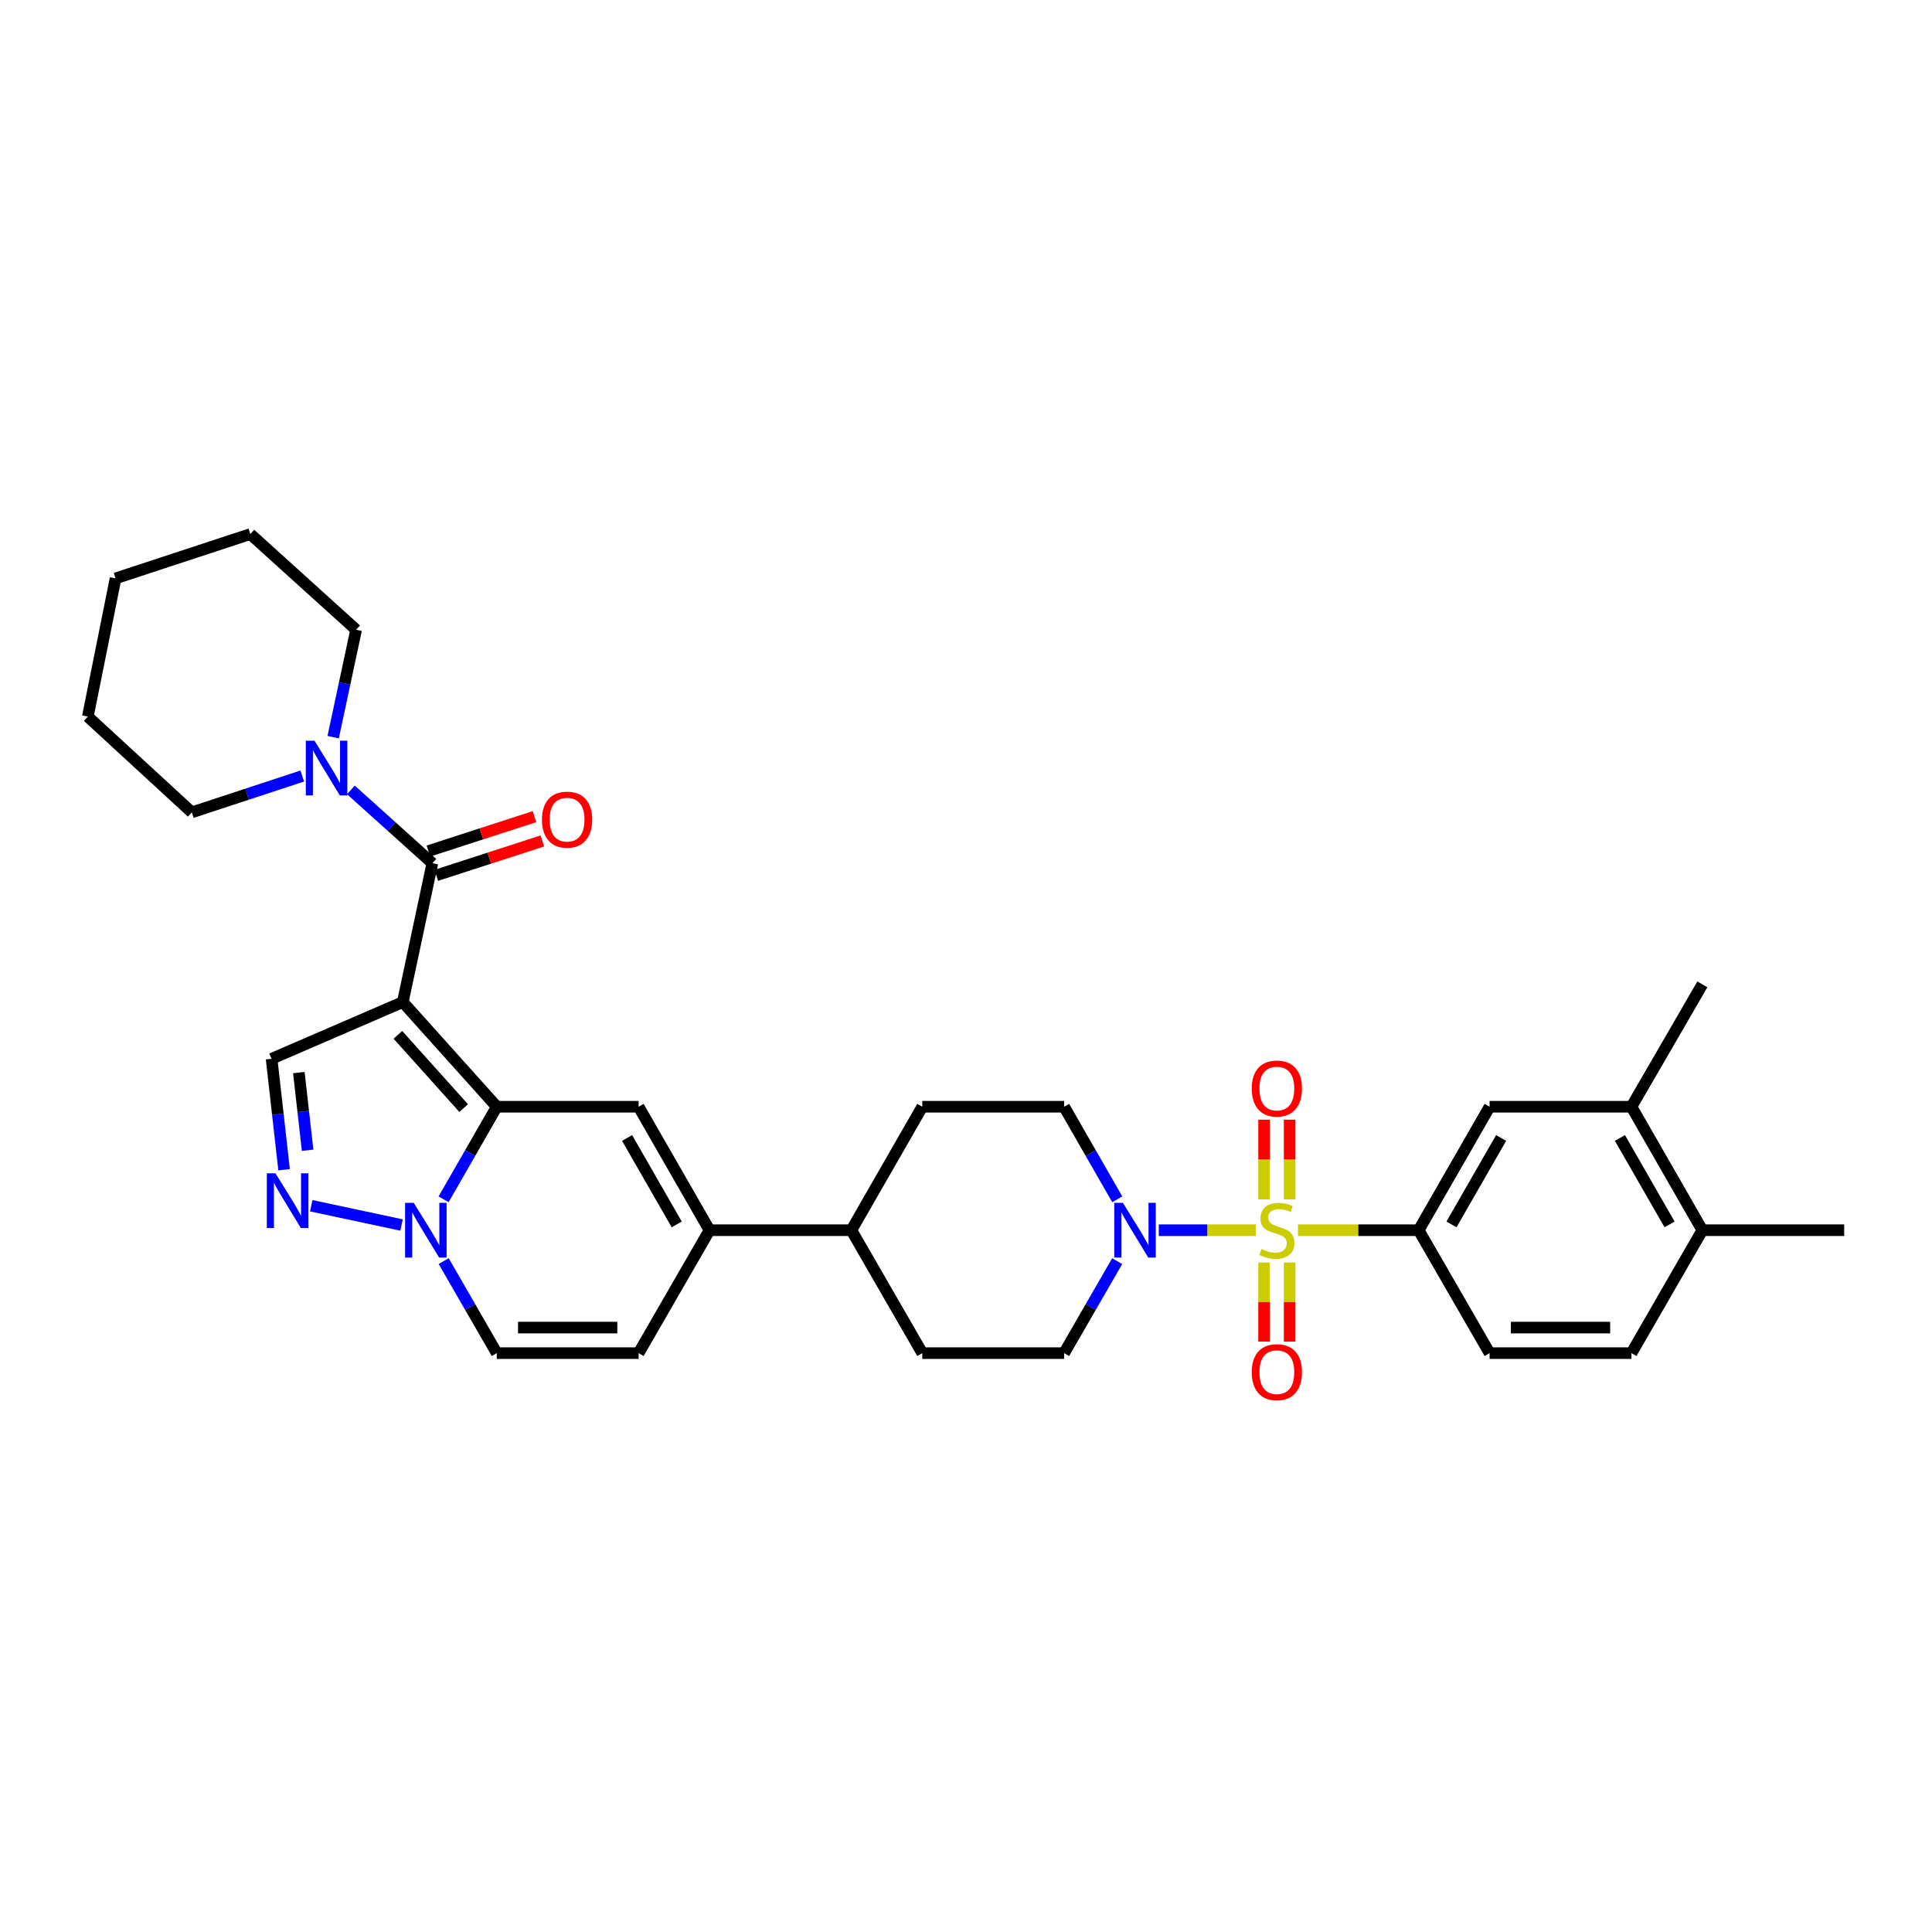 <?xml version='1.0' encoding='iso-8859-1'?>
<svg version='1.1' baseProfile='full'
              xmlns='http://www.w3.org/2000/svg'
                      xmlns:rdkit='http://www.rdkit.org/xml'
                      xmlns:xlink='http://www.w3.org/1999/xlink'
                  xml:space='preserve'
width='1000px' height='1000px' viewBox='0 0 1000 1000'>
<!-- END OF HEADER -->
<rect style='opacity:1.0;fill:#FFFFFF;stroke:none' width='1000' height='1000' x='0' y='0'> </rect>
<path class='bond-1' d='M 208.491,518.671 L 257.128,572.84' style='fill:none;fill-rule:evenodd;stroke:#000000;stroke-width:6px;stroke-linecap:butt;stroke-linejoin:miter;stroke-opacity:1' />
<path class='bond-1' d='M 205.948,535.631 L 239.994,573.549' style='fill:none;fill-rule:evenodd;stroke:#000000;stroke-width:6px;stroke-linecap:butt;stroke-linejoin:miter;stroke-opacity:1' />
<path class='bond-2' d='M 208.491,518.671 L 223.792,446.784' style='fill:none;fill-rule:evenodd;stroke:#000000;stroke-width:6px;stroke-linecap:butt;stroke-linejoin:miter;stroke-opacity:1' />
<path class='bond-7' d='M 208.491,518.671 L 140.577,548.033' style='fill:none;fill-rule:evenodd;stroke:#000000;stroke-width:6px;stroke-linecap:butt;stroke-linejoin:miter;stroke-opacity:1' />
<path class='bond-0' d='M 649.983,636.757 L 624.884,636.757' style='fill:none;fill-rule:evenodd;stroke:#CCCC00;stroke-width:6px;stroke-linecap:butt;stroke-linejoin:miter;stroke-opacity:1' />
<path class='bond-0' d='M 624.884,636.757 L 599.785,636.757' style='fill:none;fill-rule:evenodd;stroke:#0000FF;stroke-width:6px;stroke-linecap:butt;stroke-linejoin:miter;stroke-opacity:1' />
<path class='bond-9' d='M 671.814,636.757 L 703.06,636.757' style='fill:none;fill-rule:evenodd;stroke:#CCCC00;stroke-width:6px;stroke-linecap:butt;stroke-linejoin:miter;stroke-opacity:1' />
<path class='bond-9' d='M 703.06,636.757 L 734.306,636.757' style='fill:none;fill-rule:evenodd;stroke:#000000;stroke-width:6px;stroke-linecap:butt;stroke-linejoin:miter;stroke-opacity:1' />
<path class='bond-14' d='M 654.287,653.472 L 654.287,673.943' style='fill:none;fill-rule:evenodd;stroke:#CCCC00;stroke-width:6px;stroke-linecap:butt;stroke-linejoin:miter;stroke-opacity:1' />
<path class='bond-14' d='M 654.287,673.943 L 654.287,694.414' style='fill:none;fill-rule:evenodd;stroke:#FF0000;stroke-width:6px;stroke-linecap:butt;stroke-linejoin:miter;stroke-opacity:1' />
<path class='bond-14' d='M 667.51,653.472 L 667.51,673.943' style='fill:none;fill-rule:evenodd;stroke:#CCCC00;stroke-width:6px;stroke-linecap:butt;stroke-linejoin:miter;stroke-opacity:1' />
<path class='bond-14' d='M 667.51,673.943 L 667.51,694.414' style='fill:none;fill-rule:evenodd;stroke:#FF0000;stroke-width:6px;stroke-linecap:butt;stroke-linejoin:miter;stroke-opacity:1' />
<path class='bond-15' d='M 667.51,620.802 L 667.51,600.174' style='fill:none;fill-rule:evenodd;stroke:#CCCC00;stroke-width:6px;stroke-linecap:butt;stroke-linejoin:miter;stroke-opacity:1' />
<path class='bond-15' d='M 667.51,600.174 L 667.51,579.546' style='fill:none;fill-rule:evenodd;stroke:#FF0000;stroke-width:6px;stroke-linecap:butt;stroke-linejoin:miter;stroke-opacity:1' />
<path class='bond-15' d='M 654.287,620.802 L 654.287,600.174' style='fill:none;fill-rule:evenodd;stroke:#CCCC00;stroke-width:6px;stroke-linecap:butt;stroke-linejoin:miter;stroke-opacity:1' />
<path class='bond-15' d='M 654.287,600.174 L 654.287,579.546' style='fill:none;fill-rule:evenodd;stroke:#FF0000;stroke-width:6px;stroke-linecap:butt;stroke-linejoin:miter;stroke-opacity:1' />
<path class='bond-3' d='M 257.128,572.84 L 243.369,596.797' style='fill:none;fill-rule:evenodd;stroke:#000000;stroke-width:6px;stroke-linecap:butt;stroke-linejoin:miter;stroke-opacity:1' />
<path class='bond-3' d='M 243.369,596.797 L 229.611,620.755' style='fill:none;fill-rule:evenodd;stroke:#0000FF;stroke-width:6px;stroke-linecap:butt;stroke-linejoin:miter;stroke-opacity:1' />
<path class='bond-4' d='M 257.128,572.84 L 330.536,572.84' style='fill:none;fill-rule:evenodd;stroke:#000000;stroke-width:6px;stroke-linecap:butt;stroke-linejoin:miter;stroke-opacity:1' />
<path class='bond-10' d='M 223.792,446.784 L 202.701,427.817' style='fill:none;fill-rule:evenodd;stroke:#000000;stroke-width:6px;stroke-linecap:butt;stroke-linejoin:miter;stroke-opacity:1' />
<path class='bond-10' d='M 202.701,427.817 L 181.609,408.85' style='fill:none;fill-rule:evenodd;stroke:#0000FF;stroke-width:6px;stroke-linecap:butt;stroke-linejoin:miter;stroke-opacity:1' />
<path class='bond-18' d='M 225.832,453.073 L 253.279,444.172' style='fill:none;fill-rule:evenodd;stroke:#000000;stroke-width:6px;stroke-linecap:butt;stroke-linejoin:miter;stroke-opacity:1' />
<path class='bond-18' d='M 253.279,444.172 L 280.727,435.272' style='fill:none;fill-rule:evenodd;stroke:#FF0000;stroke-width:6px;stroke-linecap:butt;stroke-linejoin:miter;stroke-opacity:1' />
<path class='bond-18' d='M 221.753,440.495 L 249.2,431.594' style='fill:none;fill-rule:evenodd;stroke:#000000;stroke-width:6px;stroke-linecap:butt;stroke-linejoin:miter;stroke-opacity:1' />
<path class='bond-18' d='M 249.2,431.594 L 276.648,422.694' style='fill:none;fill-rule:evenodd;stroke:#FF0000;stroke-width:6px;stroke-linecap:butt;stroke-linejoin:miter;stroke-opacity:1' />
<path class='bond-11' d='M 229.65,652.754 L 243.389,676.567' style='fill:none;fill-rule:evenodd;stroke:#0000FF;stroke-width:6px;stroke-linecap:butt;stroke-linejoin:miter;stroke-opacity:1' />
<path class='bond-11' d='M 243.389,676.567 L 257.128,700.381' style='fill:none;fill-rule:evenodd;stroke:#000000;stroke-width:6px;stroke-linecap:butt;stroke-linejoin:miter;stroke-opacity:1' />
<path class='bond-33' d='M 207.851,634.071 L 161.097,624.08' style='fill:none;fill-rule:evenodd;stroke:#0000FF;stroke-width:6px;stroke-linecap:butt;stroke-linejoin:miter;stroke-opacity:1' />
<path class='bond-8' d='M 330.536,572.84 L 367.244,636.757' style='fill:none;fill-rule:evenodd;stroke:#000000;stroke-width:6px;stroke-linecap:butt;stroke-linejoin:miter;stroke-opacity:1' />
<path class='bond-8' d='M 324.576,589.013 L 350.271,633.755' style='fill:none;fill-rule:evenodd;stroke:#000000;stroke-width:6px;stroke-linecap:butt;stroke-linejoin:miter;stroke-opacity:1' />
<path class='bond-5' d='M 147.046,605.456 L 143.811,576.744' style='fill:none;fill-rule:evenodd;stroke:#0000FF;stroke-width:6px;stroke-linecap:butt;stroke-linejoin:miter;stroke-opacity:1' />
<path class='bond-5' d='M 143.811,576.744 L 140.577,548.033' style='fill:none;fill-rule:evenodd;stroke:#000000;stroke-width:6px;stroke-linecap:butt;stroke-linejoin:miter;stroke-opacity:1' />
<path class='bond-5' d='M 159.215,595.362 L 156.951,575.264' style='fill:none;fill-rule:evenodd;stroke:#0000FF;stroke-width:6px;stroke-linecap:butt;stroke-linejoin:miter;stroke-opacity:1' />
<path class='bond-5' d='M 156.951,575.264 L 154.687,555.166' style='fill:none;fill-rule:evenodd;stroke:#000000;stroke-width:6px;stroke-linecap:butt;stroke-linejoin:miter;stroke-opacity:1' />
<path class='bond-6' d='M 578.294,620.755 L 564.539,596.797' style='fill:none;fill-rule:evenodd;stroke:#0000FF;stroke-width:6px;stroke-linecap:butt;stroke-linejoin:miter;stroke-opacity:1' />
<path class='bond-6' d='M 564.539,596.797 L 550.783,572.84' style='fill:none;fill-rule:evenodd;stroke:#000000;stroke-width:6px;stroke-linecap:butt;stroke-linejoin:miter;stroke-opacity:1' />
<path class='bond-36' d='M 578.256,652.754 L 564.519,676.567' style='fill:none;fill-rule:evenodd;stroke:#0000FF;stroke-width:6px;stroke-linecap:butt;stroke-linejoin:miter;stroke-opacity:1' />
<path class='bond-36' d='M 564.519,676.567 L 550.783,700.381' style='fill:none;fill-rule:evenodd;stroke:#000000;stroke-width:6px;stroke-linecap:butt;stroke-linejoin:miter;stroke-opacity:1' />
<path class='bond-12' d='M 367.244,636.757 L 330.536,700.381' style='fill:none;fill-rule:evenodd;stroke:#000000;stroke-width:6px;stroke-linecap:butt;stroke-linejoin:miter;stroke-opacity:1' />
<path class='bond-17' d='M 367.244,636.757 L 440.667,636.757' style='fill:none;fill-rule:evenodd;stroke:#000000;stroke-width:6px;stroke-linecap:butt;stroke-linejoin:miter;stroke-opacity:1' />
<path class='bond-13' d='M 734.306,636.757 L 771.014,572.84' style='fill:none;fill-rule:evenodd;stroke:#000000;stroke-width:6px;stroke-linecap:butt;stroke-linejoin:miter;stroke-opacity:1' />
<path class='bond-13' d='M 751.279,633.755 L 776.974,589.013' style='fill:none;fill-rule:evenodd;stroke:#000000;stroke-width:6px;stroke-linecap:butt;stroke-linejoin:miter;stroke-opacity:1' />
<path class='bond-21' d='M 734.306,636.757 L 771.014,700.381' style='fill:none;fill-rule:evenodd;stroke:#000000;stroke-width:6px;stroke-linecap:butt;stroke-linejoin:miter;stroke-opacity:1' />
<path class='bond-26' d='M 156.453,401.673 L 127.869,411.075' style='fill:none;fill-rule:evenodd;stroke:#0000FF;stroke-width:6px;stroke-linecap:butt;stroke-linejoin:miter;stroke-opacity:1' />
<path class='bond-26' d='M 127.869,411.075 L 99.286,420.478' style='fill:none;fill-rule:evenodd;stroke:#000000;stroke-width:6px;stroke-linecap:butt;stroke-linejoin:miter;stroke-opacity:1' />
<path class='bond-27' d='M 172.446,381.547 L 178.388,353.752' style='fill:none;fill-rule:evenodd;stroke:#0000FF;stroke-width:6px;stroke-linecap:butt;stroke-linejoin:miter;stroke-opacity:1' />
<path class='bond-27' d='M 178.388,353.752 L 184.33,325.957' style='fill:none;fill-rule:evenodd;stroke:#000000;stroke-width:6px;stroke-linecap:butt;stroke-linejoin:miter;stroke-opacity:1' />
<path class='bond-34' d='M 257.128,700.381 L 330.536,700.381' style='fill:none;fill-rule:evenodd;stroke:#000000;stroke-width:6px;stroke-linecap:butt;stroke-linejoin:miter;stroke-opacity:1' />
<path class='bond-34' d='M 268.139,687.158 L 319.525,687.158' style='fill:none;fill-rule:evenodd;stroke:#000000;stroke-width:6px;stroke-linecap:butt;stroke-linejoin:miter;stroke-opacity:1' />
<path class='bond-16' d='M 771.014,572.84 L 844.437,572.84' style='fill:none;fill-rule:evenodd;stroke:#000000;stroke-width:6px;stroke-linecap:butt;stroke-linejoin:miter;stroke-opacity:1' />
<path class='bond-28' d='M 844.437,572.84 L 881.137,509.496' style='fill:none;fill-rule:evenodd;stroke:#000000;stroke-width:6px;stroke-linecap:butt;stroke-linejoin:miter;stroke-opacity:1' />
<path class='bond-37' d='M 844.437,572.84 L 881.137,636.757' style='fill:none;fill-rule:evenodd;stroke:#000000;stroke-width:6px;stroke-linecap:butt;stroke-linejoin:miter;stroke-opacity:1' />
<path class='bond-37' d='M 838.475,589.012 L 864.165,633.754' style='fill:none;fill-rule:evenodd;stroke:#000000;stroke-width:6px;stroke-linecap:butt;stroke-linejoin:miter;stroke-opacity:1' />
<path class='bond-24' d='M 440.667,636.757 L 477.374,700.381' style='fill:none;fill-rule:evenodd;stroke:#000000;stroke-width:6px;stroke-linecap:butt;stroke-linejoin:miter;stroke-opacity:1' />
<path class='bond-25' d='M 440.667,636.757 L 477.374,572.84' style='fill:none;fill-rule:evenodd;stroke:#000000;stroke-width:6px;stroke-linecap:butt;stroke-linejoin:miter;stroke-opacity:1' />
<path class='bond-19' d='M 550.783,572.84 L 477.374,572.84' style='fill:none;fill-rule:evenodd;stroke:#000000;stroke-width:6px;stroke-linecap:butt;stroke-linejoin:miter;stroke-opacity:1' />
<path class='bond-20' d='M 550.783,700.381 L 477.374,700.381' style='fill:none;fill-rule:evenodd;stroke:#000000;stroke-width:6px;stroke-linecap:butt;stroke-linejoin:miter;stroke-opacity:1' />
<path class='bond-23' d='M 771.014,700.381 L 844.437,700.381' style='fill:none;fill-rule:evenodd;stroke:#000000;stroke-width:6px;stroke-linecap:butt;stroke-linejoin:miter;stroke-opacity:1' />
<path class='bond-23' d='M 782.028,687.158 L 833.424,687.158' style='fill:none;fill-rule:evenodd;stroke:#000000;stroke-width:6px;stroke-linecap:butt;stroke-linejoin:miter;stroke-opacity:1' />
<path class='bond-22' d='M 881.137,636.757 L 844.437,700.381' style='fill:none;fill-rule:evenodd;stroke:#000000;stroke-width:6px;stroke-linecap:butt;stroke-linejoin:miter;stroke-opacity:1' />
<path class='bond-29' d='M 881.137,636.757 L 954.545,636.757' style='fill:none;fill-rule:evenodd;stroke:#000000;stroke-width:6px;stroke-linecap:butt;stroke-linejoin:miter;stroke-opacity:1' />
<path class='bond-31' d='M 99.286,420.478 L 45.455,370.929' style='fill:none;fill-rule:evenodd;stroke:#000000;stroke-width:6px;stroke-linecap:butt;stroke-linejoin:miter;stroke-opacity:1' />
<path class='bond-30' d='M 184.33,325.957 L 129.573,276.431' style='fill:none;fill-rule:evenodd;stroke:#000000;stroke-width:6px;stroke-linecap:butt;stroke-linejoin:miter;stroke-opacity:1' />
<path class='bond-32' d='M 129.573,276.431 L 59.823,299.372' style='fill:none;fill-rule:evenodd;stroke:#000000;stroke-width:6px;stroke-linecap:butt;stroke-linejoin:miter;stroke-opacity:1' />
<path class='bond-35' d='M 45.455,370.929 L 59.823,299.372' style='fill:none;fill-rule:evenodd;stroke:#000000;stroke-width:6px;stroke-linecap:butt;stroke-linejoin:miter;stroke-opacity:1' />
<path  class='atom-1' d='M 652.898 646.477
Q 653.218 646.597, 654.538 647.157
Q 655.858 647.717, 657.298 648.077
Q 658.778 648.397, 660.218 648.397
Q 662.898 648.397, 664.458 647.117
Q 666.018 645.797, 666.018 643.517
Q 666.018 641.957, 665.218 640.997
Q 664.458 640.037, 663.258 639.517
Q 662.058 638.997, 660.058 638.397
Q 657.538 637.637, 656.018 636.917
Q 654.538 636.197, 653.458 634.677
Q 652.418 633.157, 652.418 630.597
Q 652.418 627.037, 654.818 624.837
Q 657.258 622.637, 662.058 622.637
Q 665.338 622.637, 669.058 624.197
L 668.138 627.277
Q 664.738 625.877, 662.178 625.877
Q 659.418 625.877, 657.898 627.037
Q 656.378 628.157, 656.418 630.117
Q 656.418 631.637, 657.178 632.557
Q 657.978 633.477, 659.098 633.997
Q 660.258 634.517, 662.178 635.117
Q 664.738 635.917, 666.258 636.717
Q 667.778 637.517, 668.858 639.157
Q 669.978 640.757, 669.978 643.517
Q 669.978 647.437, 667.338 649.557
Q 664.738 651.637, 660.378 651.637
Q 657.858 651.637, 655.938 651.077
Q 654.058 650.557, 651.818 649.637
L 652.898 646.477
' fill='#CCCC00'/>
<path  class='atom-4' d='M 214.16 622.597
L 223.44 637.597
Q 224.36 639.077, 225.84 641.757
Q 227.32 644.437, 227.4 644.597
L 227.4 622.597
L 231.16 622.597
L 231.16 650.917
L 227.28 650.917
L 217.32 634.517
Q 216.16 632.597, 214.92 630.397
Q 213.72 628.197, 213.36 627.517
L 213.36 650.917
L 209.68 650.917
L 209.68 622.597
L 214.16 622.597
' fill='#0000FF'/>
<path  class='atom-6' d='M 142.589 607.303
L 151.869 622.303
Q 152.789 623.783, 154.269 626.463
Q 155.749 629.143, 155.829 629.303
L 155.829 607.303
L 159.589 607.303
L 159.589 635.623
L 155.709 635.623
L 145.749 619.223
Q 144.589 617.303, 143.349 615.103
Q 142.149 612.903, 141.789 612.223
L 141.789 635.623
L 138.109 635.623
L 138.109 607.303
L 142.589 607.303
' fill='#0000FF'/>
<path  class='atom-7' d='M 581.223 622.597
L 590.503 637.597
Q 591.423 639.077, 592.903 641.757
Q 594.383 644.437, 594.463 644.597
L 594.463 622.597
L 598.223 622.597
L 598.223 650.917
L 594.343 650.917
L 584.383 634.517
Q 583.223 632.597, 581.983 630.397
Q 580.783 628.197, 580.423 627.517
L 580.423 650.917
L 576.743 650.917
L 576.743 622.597
L 581.223 622.597
' fill='#0000FF'/>
<path  class='atom-11' d='M 162.768 383.376
L 172.048 398.376
Q 172.968 399.856, 174.448 402.536
Q 175.928 405.216, 176.008 405.376
L 176.008 383.376
L 179.768 383.376
L 179.768 411.696
L 175.888 411.696
L 165.928 395.296
Q 164.768 393.376, 163.528 391.176
Q 162.328 388.976, 161.968 388.296
L 161.968 411.696
L 158.288 411.696
L 158.288 383.376
L 162.768 383.376
' fill='#0000FF'/>
<path  class='atom-15' d='M 647.898 710.231
Q 647.898 703.431, 651.258 699.631
Q 654.618 695.831, 660.898 695.831
Q 667.178 695.831, 670.538 699.631
Q 673.898 703.431, 673.898 710.231
Q 673.898 717.111, 670.498 721.031
Q 667.098 724.911, 660.898 724.911
Q 654.658 724.911, 651.258 721.031
Q 647.898 717.151, 647.898 710.231
M 660.898 721.711
Q 665.218 721.711, 667.538 718.831
Q 669.898 715.911, 669.898 710.231
Q 669.898 704.671, 667.538 701.871
Q 665.218 699.031, 660.898 699.031
Q 656.578 699.031, 654.218 701.831
Q 651.898 704.631, 651.898 710.231
Q 651.898 715.951, 654.218 718.831
Q 656.578 721.711, 660.898 721.711
' fill='#FF0000'/>
<path  class='atom-16' d='M 647.898 563.429
Q 647.898 556.629, 651.258 552.829
Q 654.618 549.029, 660.898 549.029
Q 667.178 549.029, 670.538 552.829
Q 673.898 556.629, 673.898 563.429
Q 673.898 570.309, 670.498 574.229
Q 667.098 578.109, 660.898 578.109
Q 654.658 578.109, 651.258 574.229
Q 647.898 570.349, 647.898 563.429
M 660.898 574.909
Q 665.218 574.909, 667.538 572.029
Q 669.898 569.109, 669.898 563.429
Q 669.898 557.869, 667.538 555.069
Q 665.218 552.229, 660.898 552.229
Q 656.578 552.229, 654.218 555.029
Q 651.898 557.829, 651.898 563.429
Q 651.898 569.149, 654.218 572.029
Q 656.578 574.909, 660.898 574.909
' fill='#FF0000'/>
<path  class='atom-19' d='M 280.52 424.253
Q 280.52 417.453, 283.88 413.653
Q 287.24 409.853, 293.52 409.853
Q 299.8 409.853, 303.16 413.653
Q 306.52 417.453, 306.52 424.253
Q 306.52 431.133, 303.12 435.053
Q 299.72 438.933, 293.52 438.933
Q 287.28 438.933, 283.88 435.053
Q 280.52 431.173, 280.52 424.253
M 293.52 435.733
Q 297.84 435.733, 300.16 432.853
Q 302.52 429.933, 302.52 424.253
Q 302.52 418.693, 300.16 415.893
Q 297.84 413.053, 293.52 413.053
Q 289.2 413.053, 286.84 415.853
Q 284.52 418.653, 284.52 424.253
Q 284.52 429.973, 286.84 432.853
Q 289.2 435.733, 293.52 435.733
' fill='#FF0000'/>
</svg>
